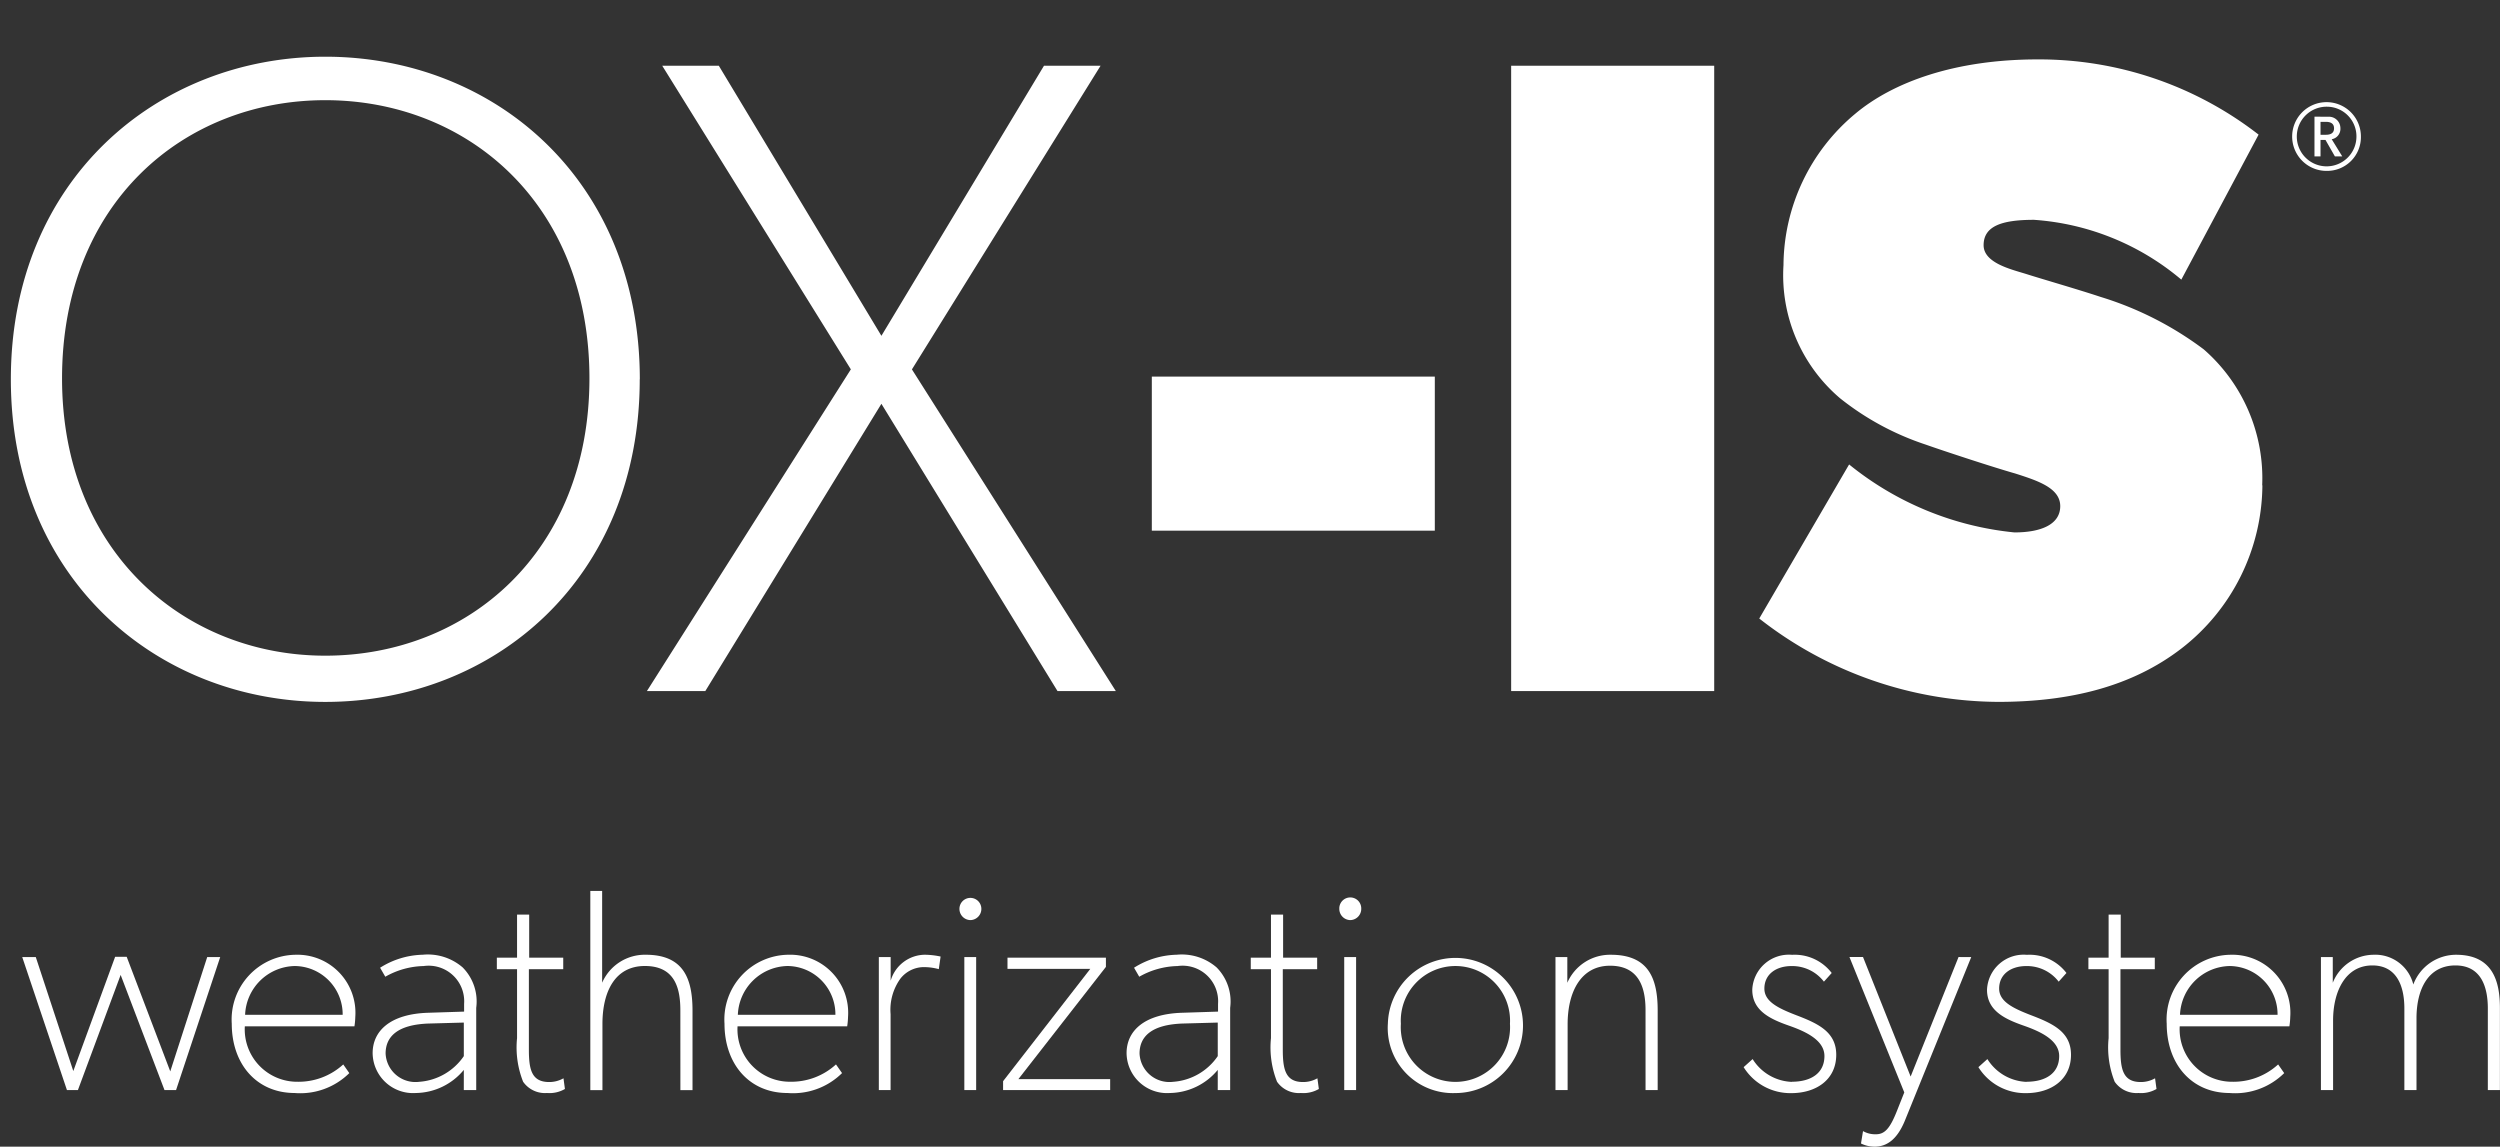<svg xmlns="http://www.w3.org/2000/svg" xmlns:xlink="http://www.w3.org/1999/xlink" width="138.917" height="63.717" viewBox="0 0 138.917 63.717">
  <rect x="0" y="0" width="138.917" height="63.717" fill="#333333" stroke="none"/>
  <defs>
    <clipPath id="clip-path">
      <rect id="Rectangle_106" data-name="Rectangle 106" width="138.917" height="63.716" fill="#fff"/>
    </clipPath>
  </defs>
  <g id="Group_485" data-name="Group 485" transform="translate(1517.618 -3665.094)">
    <path id="Path_231" data-name="Path 231" d="M1.306,56.214h.753l2.085,6.335L6.469,56.2h.642l2.421,6.368,2.053-6.352h.722L9.854,63.607H9.212l-2.437-6.4L4.4,63.607H3.791Z" transform="translate(-1517.689 3662.06)" fill="#fff"/>
    <g id="Group_60" data-name="Group 60" transform="translate(-1517.618 3665.094)">
      <g id="Group_59" data-name="Group 59" clip-path="url(#clip-path)">
        <path id="Path_232" data-name="Path 232" d="M17.113,63.762c-2.132,0-3.5-1.621-3.5-3.849a3.6,3.6,0,0,1,3.545-3.833,3.225,3.225,0,0,1,3.32,3.448,4.162,4.162,0,0,1-.048.53H14.339a2.911,2.911,0,0,0,2.919,3.079,3.677,3.677,0,0,0,2.55-.963l.337.482a3.875,3.875,0,0,1-3.031,1.107m0-7.057a2.82,2.82,0,0,0-2.759,2.71h5.421a2.686,2.686,0,0,0-2.662-2.71" transform="translate(-0.735 -3.027)" fill="#fff"/>
        <path id="Path_233" data-name="Path 233" d="M26.954,62.478a3.52,3.52,0,0,1-2.661,1.284,2.248,2.248,0,0,1-2.406-2.214c0-1.236.978-2.182,3.094-2.245l1.989-.064v-.432a1.975,1.975,0,0,0-2.246-2.1,4.478,4.478,0,0,0-2.133.594l-.289-.5a4.611,4.611,0,0,1,2.374-.723,2.957,2.957,0,0,1,2.214.706,2.685,2.685,0,0,1,.753,2.246V63.6h-.69ZM25.062,59.9c-1.829.048-2.454.754-2.454,1.668a1.66,1.66,0,0,0,1.861,1.572,3.278,3.278,0,0,0,2.485-1.428V59.848Z" transform="translate(-1.181 -3.027)" fill="#fff"/>
        <path id="Path_234" data-name="Path 234" d="M31.974,63.634a1.479,1.479,0,0,1-1.331-.625,5.162,5.162,0,0,1-.337-2.423V56.754H29.183v-.641h1.123v-2.39h.674v2.39h1.892v.641H30.963v4.458c0,1.075.129,1.813,1.123,1.813a1.587,1.587,0,0,0,.8-.208l.08.594a1.716,1.716,0,0,1-.994.224" transform="translate(-1.575 -2.9)" fill="#fff"/>
        <path id="Path_235" data-name="Path 235" d="M39.677,58.972c0-1.236-.3-2.47-1.972-2.47-1.652,0-2.357,1.411-2.357,3.224V63.4h-.674V52.332h.657v5.1a2.59,2.59,0,0,1,2.422-1.555c2.117,0,2.6,1.347,2.6,3.111V63.4h-.674Z" transform="translate(-1.872 -2.825)" fill="#fff"/>
        <path id="Path_236" data-name="Path 236" d="M46.055,63.762c-2.132,0-3.5-1.621-3.5-3.849A3.6,3.6,0,0,1,46.1,56.079a3.225,3.225,0,0,1,3.32,3.448,4.163,4.163,0,0,1-.048.53H43.28A2.911,2.911,0,0,0,46.2,63.136a3.677,3.677,0,0,0,2.55-.963l.337.482a3.875,3.875,0,0,1-3.031,1.107m0-7.057a2.82,2.82,0,0,0-2.759,2.71h5.421a2.686,2.686,0,0,0-2.662-2.71" transform="translate(-2.297 -3.027)" fill="#fff"/>
        <path id="Path_237" data-name="Path 237" d="M51.62,56.208h.657v1.316a2,2,0,0,1,1.893-1.445,4.37,4.37,0,0,1,.882.1l-.1.7a3.133,3.133,0,0,0-.882-.112,1.666,1.666,0,0,0-1.252.64,2.964,2.964,0,0,0-.545,1.972V63.6H51.62Z" transform="translate(-2.786 -3.027)" fill="#fff"/>
        <path id="Path_238" data-name="Path 238" d="M56.964,53.973a.622.622,0,0,1-.609-.625.609.609,0,1,1,1.218,0,.622.622,0,0,1-.609.625m-.337,2.053h.657v7.393h-.657Z" transform="translate(-3.042 -2.846)" fill="#fff"/>
        <path id="Path_239" data-name="Path 239" d="M58.919,63.113l4.844-6.239h-4.6v-.625h5.469v.514L59.768,63h5.1v.609h-5.95Z" transform="translate(-3.18 -3.036)" fill="#fff"/>
        <path id="Path_240" data-name="Path 240" d="M71.239,62.478a3.52,3.52,0,0,1-2.661,1.284,2.248,2.248,0,0,1-2.406-2.214c0-1.236.978-2.182,3.094-2.245l1.989-.064v-.432a1.975,1.975,0,0,0-2.246-2.1,4.478,4.478,0,0,0-2.133.594l-.289-.5a4.611,4.611,0,0,1,2.374-.723,2.957,2.957,0,0,1,2.214.706,2.685,2.685,0,0,1,.753,2.246V63.6h-.69ZM69.347,59.9c-1.829.048-2.454.754-2.454,1.668a1.66,1.66,0,0,0,1.861,1.572,3.278,3.278,0,0,0,2.485-1.428V59.848Z" transform="translate(-3.572 -3.027)" fill="#fff"/>
        <path id="Path_241" data-name="Path 241" d="M76.258,63.634a1.479,1.479,0,0,1-1.331-.625,5.162,5.162,0,0,1-.337-2.423V56.754H73.467v-.641H74.59v-2.39h.674v2.39h1.892v.641H75.247v4.458c0,1.075.129,1.813,1.123,1.813a1.587,1.587,0,0,0,.8-.208l.08.594a1.716,1.716,0,0,1-.994.224" transform="translate(-3.966 -2.9)" fill="#fff"/>
        <path id="Path_242" data-name="Path 242" d="M79.276,53.973a.623.623,0,0,1-.609-.625.61.61,0,1,1,1.219,0,.623.623,0,0,1-.61.625m-.336,2.053H79.6v7.393H78.94Z" transform="translate(-4.246 -2.846)" fill="#fff"/>
        <path id="Path_243" data-name="Path 243" d="M81.52,59.9a3.755,3.755,0,1,1,3.753,3.865A3.62,3.62,0,0,1,81.52,59.9m.722.016a3.037,3.037,0,1,0,6.062,0,3.036,3.036,0,1,0-6.062,0" transform="translate(-4.4 -3.027)" fill="#fff"/>
        <path id="Path_244" data-name="Path 244" d="M96.369,59.158c0-1.186-.321-2.469-1.972-2.469-1.6,0-2.357,1.427-2.357,3.255V63.6h-.675V56.208h.658v1.428a2.589,2.589,0,0,1,2.421-1.556c2.117,0,2.6,1.348,2.6,3.1V63.6h-.674Z" transform="translate(-4.932 -3.027)" fill="#fff"/>
        <path id="Path_245" data-name="Path 245" d="M105.093,63.136c1.075,0,1.813-.482,1.813-1.428,0-.882-1.043-1.363-1.957-1.684-1.058-.369-2.053-.834-2.053-2a2.036,2.036,0,0,1,2.214-1.941,2.585,2.585,0,0,1,2.2,1.01l-.433.482a2.217,2.217,0,0,0-1.8-.867c-.85,0-1.508.45-1.508,1.252,0,.722.77,1.091,1.764,1.476,1.218.464,2.229.929,2.229,2.2,0,1.379-1.106,2.133-2.5,2.133a3.057,3.057,0,0,1-2.646-1.444l.5-.449a2.686,2.686,0,0,0,2.182,1.268" transform="translate(-5.528 -3.027)" fill="#fff"/>
        <path id="Path_246" data-name="Path 246" d="M115.4,56.215l-3.689,9.093c-.449,1.092-1.043,1.444-1.684,1.444a1.709,1.709,0,0,1-.754-.177l.113-.689a1.353,1.353,0,0,0,.722.176c.481,0,.769-.321,1.138-1.235l.433-1.091-3.047-7.522h.754l2.646,6.64,2.662-6.64Z" transform="translate(-5.864 -3.035)" fill="#fff"/>
        <path id="Path_247" data-name="Path 247" d="M118.881,63.136c1.075,0,1.813-.482,1.813-1.428,0-.882-1.043-1.363-1.957-1.684-1.058-.369-2.053-.834-2.053-2a2.036,2.036,0,0,1,2.214-1.941,2.585,2.585,0,0,1,2.2,1.01l-.432.482a2.22,2.22,0,0,0-1.8-.867c-.85,0-1.508.45-1.508,1.252,0,.722.77,1.091,1.764,1.476,1.218.464,2.229.929,2.229,2.2,0,1.379-1.106,2.133-2.5,2.133a3.057,3.057,0,0,1-2.646-1.444l.5-.449a2.686,2.686,0,0,0,2.182,1.268" transform="translate(-6.272 -3.027)" fill="#fff"/>
        <path id="Path_248" data-name="Path 248" d="M125.458,63.634a1.479,1.479,0,0,1-1.331-.625,5.162,5.162,0,0,1-.337-2.423V56.754h-1.123v-.641h1.123v-2.39h.674v2.39h1.892v.641h-1.908v4.458c0,1.075.129,1.813,1.123,1.813a1.588,1.588,0,0,0,.8-.208l.08.594a1.716,1.716,0,0,1-.994.224" transform="translate(-6.621 -2.9)" fill="#fff"/>
        <path id="Path_249" data-name="Path 249" d="M130.767,63.762c-2.132,0-3.5-1.621-3.5-3.849a3.6,3.6,0,0,1,3.545-3.833,3.225,3.225,0,0,1,3.32,3.448,4.162,4.162,0,0,1-.048.53h-6.094a2.911,2.911,0,0,0,2.919,3.079,3.677,3.677,0,0,0,2.55-.963l.337.482a3.875,3.875,0,0,1-3.031,1.107m0-7.057a2.82,2.82,0,0,0-2.759,2.71h5.421a2.686,2.686,0,0,0-2.662-2.71" transform="translate(-6.87 -3.027)" fill="#fff"/>
        <path id="Path_250" data-name="Path 250" d="M145.6,59.062c0-1.106-.321-2.389-1.8-2.389-1.507,0-2.164,1.314-2.164,2.935V63.6h-.674V59.062c0-1.282-.449-2.389-1.78-2.389-1.492,0-2.181,1.443-2.181,3.062V63.6h-.675V56.207h.658v1.428a2.46,2.46,0,0,1,2.246-1.555,2.177,2.177,0,0,1,2.229,1.652,2.541,2.541,0,0,1,2.374-1.652c2.053,0,2.438,1.492,2.438,2.952V63.6H145.6Z" transform="translate(-7.359 -3.027)" fill="#fff"/>
        <path id="Path_251" data-name="Path 251" d="M134.075,8.424h-.294v.719h.294c.236,0,.457-.069.457-.358s-.22-.361-.457-.361m.915,1.921h-.41l-.524-.917h-.275v.917h-.336V8.136l.753.006a.637.637,0,0,1,.688.638.586.586,0,0,1-.484.611Zm-.855-2.762a1.657,1.657,0,1,0,1.642,1.658,1.647,1.647,0,0,0-1.642-1.658m0,3.567a1.91,1.91,0,1,1,1.89-1.909,1.878,1.878,0,0,1-1.89,1.909" transform="translate(-4.837 -1.654)" fill="#fff"/>
        <path id="Path_252" data-name="Path 252" d="M125.1,23.818a9.5,9.5,0,0,0-3.246-7.554,18.6,18.6,0,0,0-5.741-2.919c-1.2-.4-3.3-1.007-4.093-1.26s-2.4-.6-2.4-1.61c0-1.059,1-1.411,2.8-1.411a14.2,14.2,0,0,1,8.186,3.323L124.9,4.33a19.866,19.866,0,0,0-12.28-4.18c-4.593,0-8.037,1.261-10.136,3.023A11.022,11.022,0,0,0,98.5,11.58a8.975,8.975,0,0,0,3.144,7.4,15.337,15.337,0,0,0,4.741,2.568c1,.354,3.745,1.258,4.993,1.612,1.248.4,2.5.805,2.5,1.814s-1.05,1.46-2.547,1.46a17.291,17.291,0,0,1-9.185-3.777l-4.993,8.561a21.675,21.675,0,0,0,13.28,4.632c3.994,0,7.439-.855,10.184-2.97a11.563,11.563,0,0,0,4.494-9.065M94.65.5H83.367V35.249H94.65ZM79.125,17.775H63.4v8.561H79.125Zm-29.055-.4L60.554.5H57.409L48.374,15.509,39.338.5H36.194L46.676,17.373,35.344,35.249h3.245l9.785-15.962,9.785,15.962H61.4Zm-17.92.5c0,9.667-6.789,15.408-14.678,15.408-7.788,0-14.627-5.74-14.627-15.408,0-9.769,6.79-15.459,14.627-15.459,7.889,0,14.678,5.74,14.678,15.459m2.8.05C34.945,6.849,26.857,0,17.472,0,8.138,0,0,6.849,0,17.926S8.138,35.852,17.472,35.852c9.385,0,17.473-6.849,17.473-17.926" transform="translate(0.603 3.151)" fill="#fff"/>
      </g>
    </g>
  </g>
</svg>
